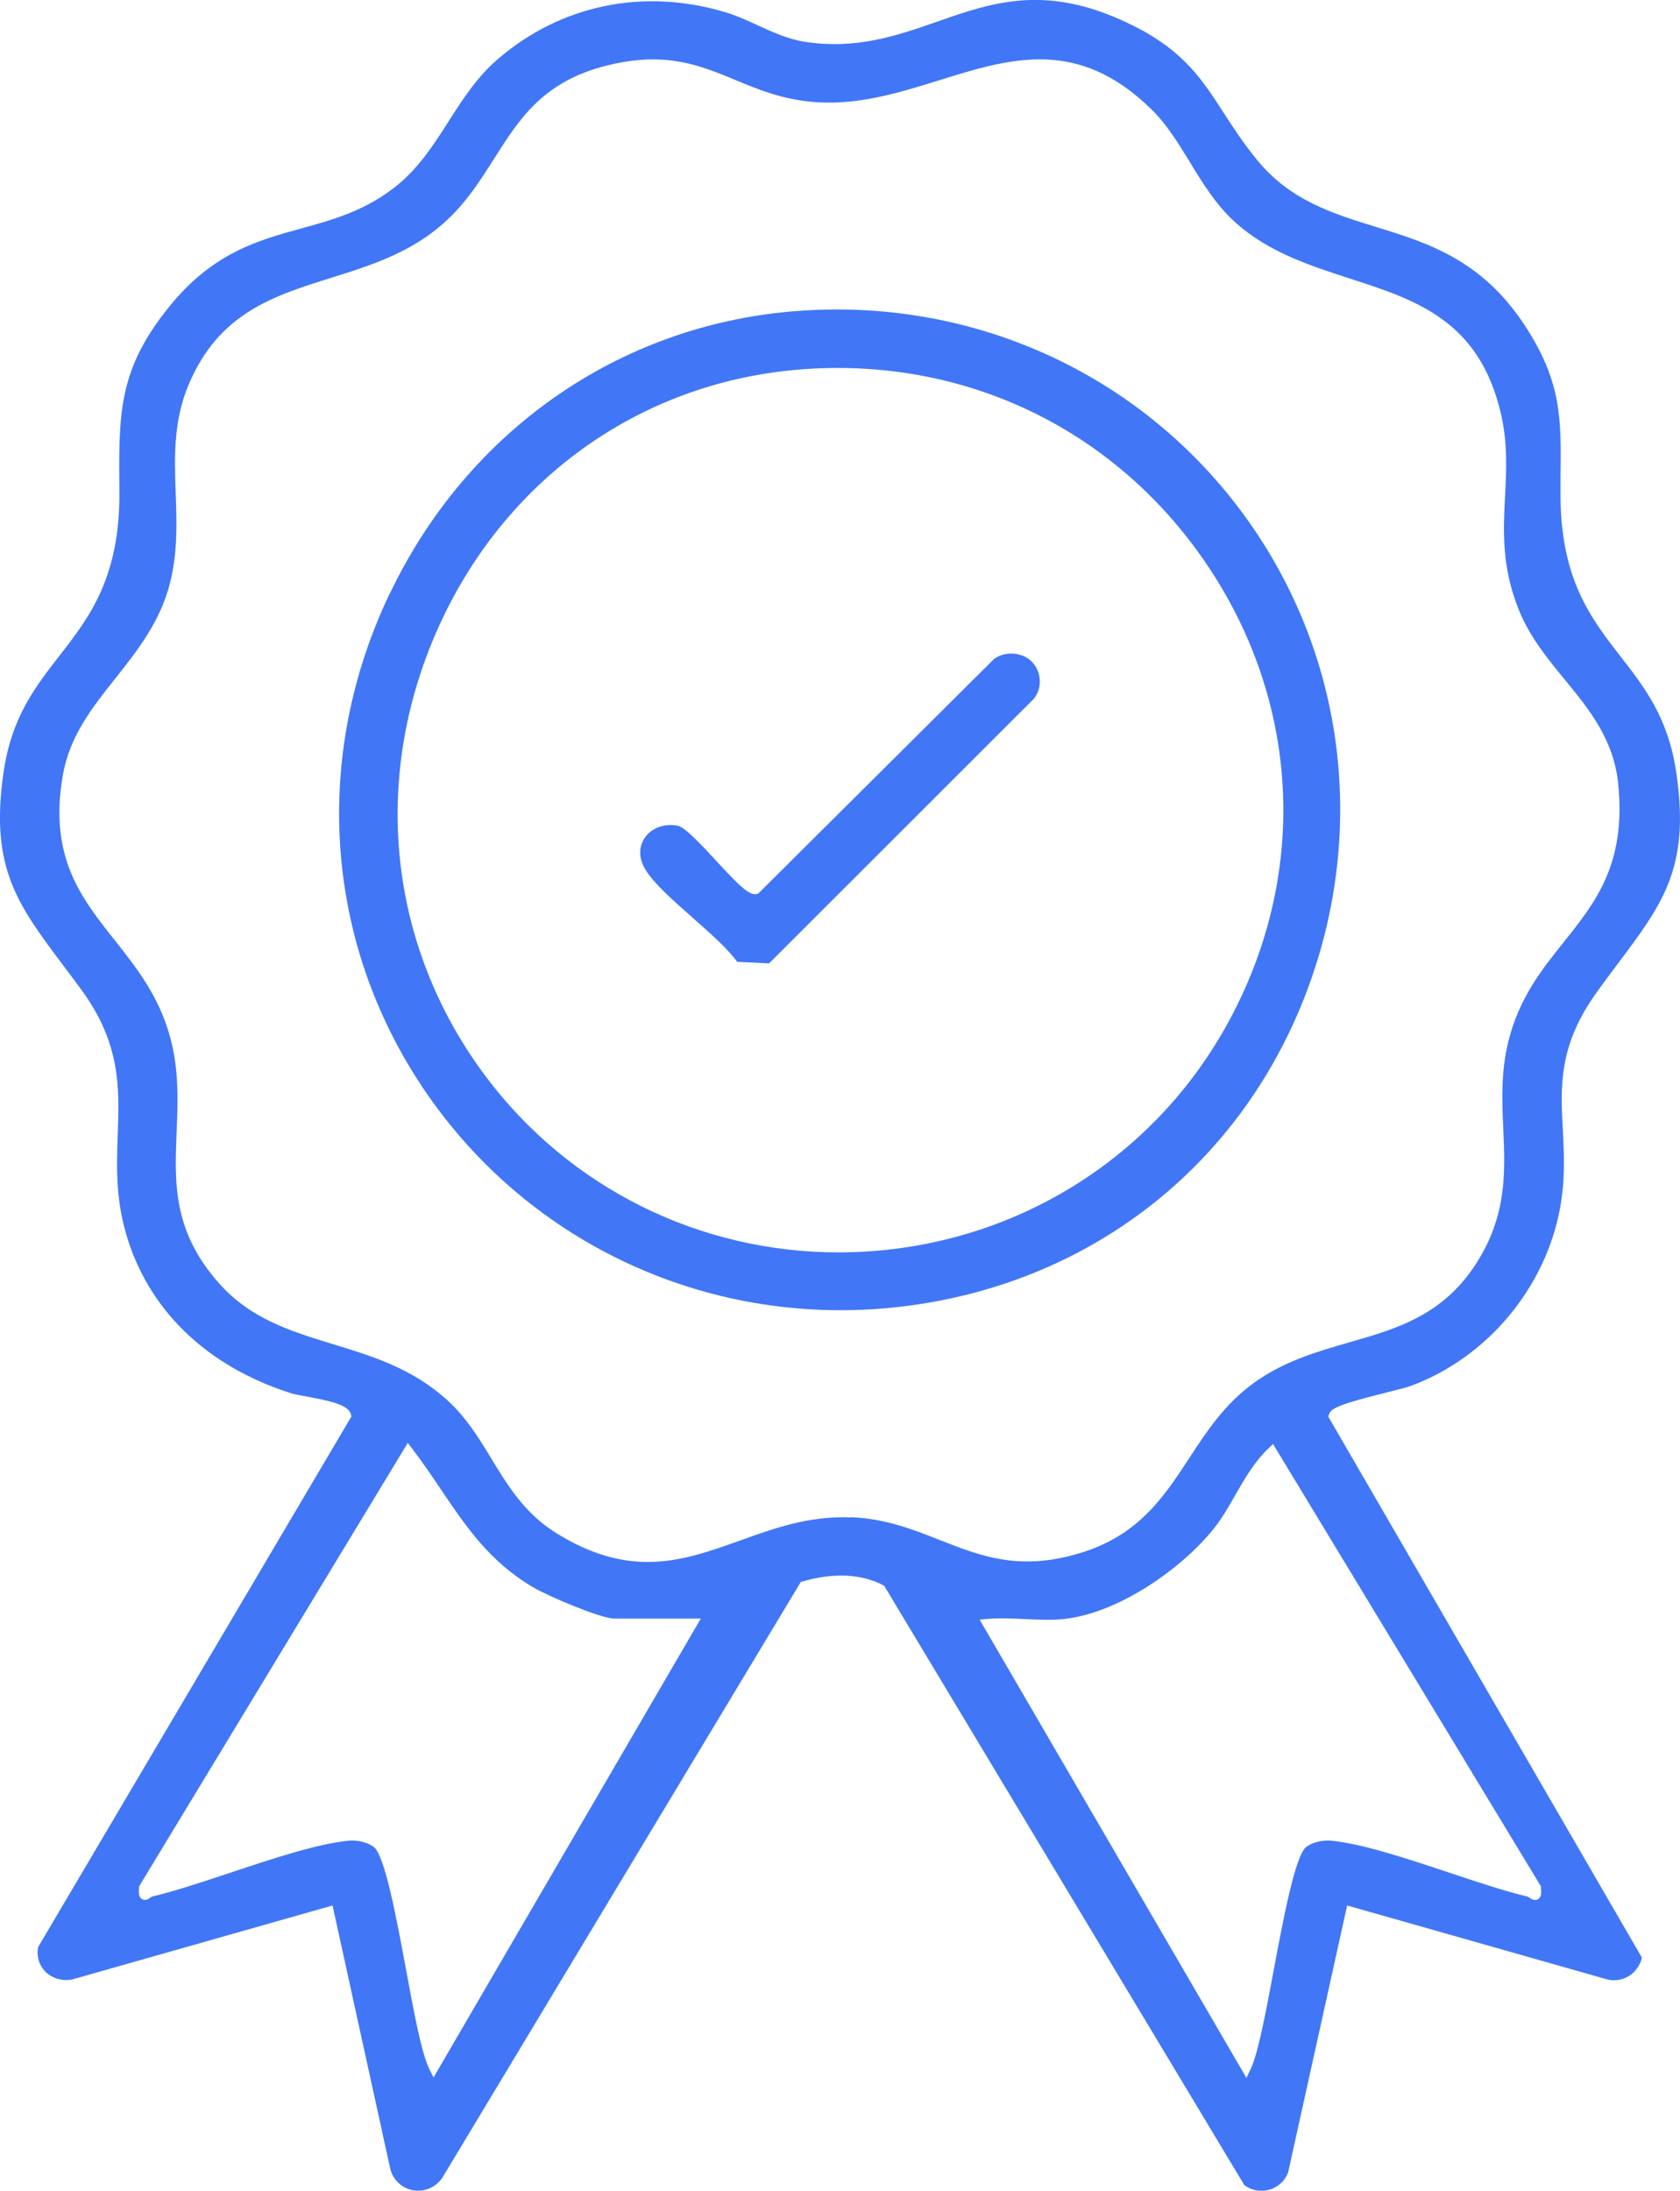 <svg xmlns="http://www.w3.org/2000/svg" id="Capa_2" data-name="Capa 2" viewBox="0 0 161.41 210.45"><defs><style>      .cls-1 {        fill: #4177f6;        stroke-width: 0px;      }    </style></defs><g id="Capa_1-2" data-name="Capa 1"><g><path class="cls-1" d="M127.68,135.91c.15-.65,1.18-1.05,5.53-2.14.98-.24,1.91-.48,2.3-.62,7.32-2.68,12.97-9.39,14.38-17.12.51-2.8.38-5.19.26-7.51-.22-4.15-.43-8.07,3.26-13.2.72-1,1.41-1.93,2.07-2.8,4.32-5.76,6.92-9.24,5.57-18.32-.78-5.26-3.01-8.12-5.36-11.15-2.87-3.69-5.83-7.52-5.76-15.82v-1.2c.08-5.82.12-9.34-3.44-14.78-4.14-6.31-9.3-7.91-14.29-9.45-4.24-1.31-8.24-2.55-11.43-6.44-1.32-1.62-2.29-3.11-3.22-4.55-2.03-3.14-3.79-5.86-8.47-8.24-8.32-4.23-13.54-2.41-19.07-.48-3.81,1.33-7.74,2.7-12.72,1.92-1.58-.25-3.07-.93-4.51-1.59-1-.46-2.03-.93-3.07-1.24-7.87-2.37-15.86-.72-21.93,4.54-1.98,1.72-3.36,3.86-4.68,5.94-1.41,2.21-2.87,4.49-5.05,6.23-2.96,2.36-6.09,3.23-9.12,4.06-4.17,1.15-8.47,2.34-12.63,7.46-4.94,6.08-4.9,10.24-4.83,17.79.07,8.3-2.9,12.12-5.77,15.81-2.36,3.04-4.59,5.91-5.36,11.18-1.33,9.15,1.33,12.69,5.74,18.56.55.73,1.13,1.5,1.73,2.32,3.81,5.2,3.66,9.46,3.5,13.96-.1,2.88-.21,5.86.74,9.28,2.07,7.42,7.74,12.95,15.97,15.55.25.08.78.18,1.35.28,2.49.46,4.14.84,4.35,1.75l.04.19L3.66,187.05c-.16.88.08,1.7.66,2.32.63.66,1.59.96,2.57.8l25.06-7.12,5.57,25.41c.31,1.02,1.13,1.76,2.16,1.95,1.06.19,2.1-.24,2.78-1.14l34.48-57.3.19-.05c2.06-.6,5.07-1.02,7.71.36l.12.07.07.12,34.52,57.44c.69.52,1.56.68,2.39.45.85-.24,1.51-.84,1.82-1.67l5.67-25.64,25.12,7.14c1.49.26,2.85-.65,3.2-2.13l-30.12-51.95.04-.19ZM41.66,199.59l-.41-.83c-.75-1.51-1.48-5.42-2.24-9.56-.9-4.85-2.02-10.89-3.08-11.76-.56-.46-1.63-.68-2.32-.62-2.95.25-7.27,1.68-11.45,3.07-2.75.92-5.35,1.78-7.5,2.29-.08.02-.17.08-.25.14-.16.11-.44.31-.76.12-.36-.21-.33-.67-.3-1.08v-.12s25.83-42.63,25.83-42.63l.44.58c1.02,1.34,1.92,2.67,2.78,3.95,2.4,3.55,4.66,6.9,8.82,9.34,1.53.9,6.53,3.01,7.81,3.01h8.3l-25.67,44.07ZM81.74,145.77c-4.04-.16-7.38,1.05-10.63,2.22-2.92,1.04-5.75,2.06-8.87,2.06-2.63,0-5.48-.72-8.76-2.75-3.07-1.9-4.7-4.59-6.28-7.19-1.17-1.93-2.39-3.93-4.2-5.58-3.37-3.07-7.23-4.25-10.97-5.39-4.06-1.24-7.89-2.41-10.93-5.8-4.52-5.04-4.33-9.71-4.13-14.65.12-2.87.24-5.84-.61-9-1.06-3.96-3.23-6.7-5.32-9.35-3.27-4.12-6.35-8.01-5.01-15.83.65-3.79,2.8-6.5,5.07-9.36,2.12-2.68,4.32-5.44,5.26-9.24.72-2.93.62-5.76.52-8.51-.12-3.4-.25-6.91,1.25-10.46,2.89-6.87,8.15-8.52,13.72-10.26,3.69-1.16,7.51-2.35,10.74-5.21,2.14-1.89,3.53-4.09,4.88-6.22,2.42-3.82,4.7-7.42,10.82-8.95,5.63-1.41,8.92-.04,12.4,1.4,2.17.9,4.42,1.83,7.38,2.09,4.27.38,8.27-.87,12.14-2.07,6.86-2.14,13.34-4.15,20.41,2.78h0c1.5,1.47,2.57,3.23,3.7,5.08,1.25,2.05,2.55,4.18,4.48,5.89,3.17,2.79,7.07,4.05,10.83,5.27,6.44,2.08,12.52,4.04,14.59,13.07.64,2.81.51,5.38.38,7.86-.17,3.33-.35,6.78,1.34,10.96,1.05,2.58,2.75,4.65,4.39,6.65,2.32,2.82,4.71,5.74,5.14,9.99.78,7.72-2.15,11.38-5.25,15.26-2.09,2.61-4.25,5.32-5.29,9.47-.74,2.97-.62,5.75-.5,8.44.18,3.95.36,8.03-2.31,12.47-3.24,5.39-7.76,6.69-12.54,8.06-3.09.89-6.28,1.81-9.18,3.93-2.79,2.04-4.5,4.66-6.15,7.19-2.33,3.56-4.73,7.24-10.08,8.98-6.02,1.96-9.86.46-13.91-1.14-2.56-1.01-5.21-2.05-8.54-2.18ZM148.05,181.25v.12c.04.41.08.87-.29,1.08-.32.19-.61-.02-.77-.12-.08-.06-.18-.12-.25-.14-2.14-.51-4.74-1.37-7.49-2.29-4.18-1.39-8.5-2.83-11.45-3.08-.69-.06-1.76.16-2.32.62-1.05.86-2.2,6.98-3.12,11.9-.76,4.08-1.49,7.93-2.2,9.42l-.41.85-25.63-44.02.79-.07c1.16-.1,2.4-.04,3.61.02,1.29.06,2.63.12,3.81-.02,5.31-.63,11.33-4.95,14.31-8.7.77-.97,1.42-2.1,2.04-3.19.89-1.56,1.82-3.18,3.18-4.48l.45-.43,25.76,42.53Z"></path><path class="cls-1" d="M37.44,57.02c-7.5,15.7-6.26,33.51,3.31,47.66,10.13,14.98,27.67,22.97,45.77,20.85,18.06-2.11,32.65-13.43,39.02-30.27,5.97-15.78,3.55-33.12-6.46-46.38-9.2-12.18-23.42-19.15-38.68-19.15-1.41,0-2.83.06-4.26.18-16.79,1.42-31.25,11.55-38.68,27.1ZM76.45,35.53c16.15-1.44,31.05,5.76,39.88,19.27,8.68,13.28,9.29,29.56,1.61,43.53-6.95,12.66-19.76,20.83-34.27,21.87-1.04.07-2.07.11-3.1.11-13.34,0-25.83-6.16-33.87-16.86-9.36-12.45-11.1-28.52-4.66-43,6.34-14.25,19.2-23.56,34.41-24.92Z"></path><path class="cls-1" d="M66.54,88.16c1.72,1.51,3.34,2.94,4.29,4.24l3.06.15,25.44-25.42c.81-1.03.76-2.53-.15-3.52-.9-.98-2.67-1.11-3.71-.27l-22.64,22.52-.15.03c-.71.12-1.61-.75-3.79-3.11-1.29-1.4-3.07-3.33-3.77-3.46-1.24-.23-2.42.17-3.1,1.06-.61.81-.68,1.86-.17,2.87.7,1.39,2.73,3.18,4.7,4.91Z"></path></g></g></svg>